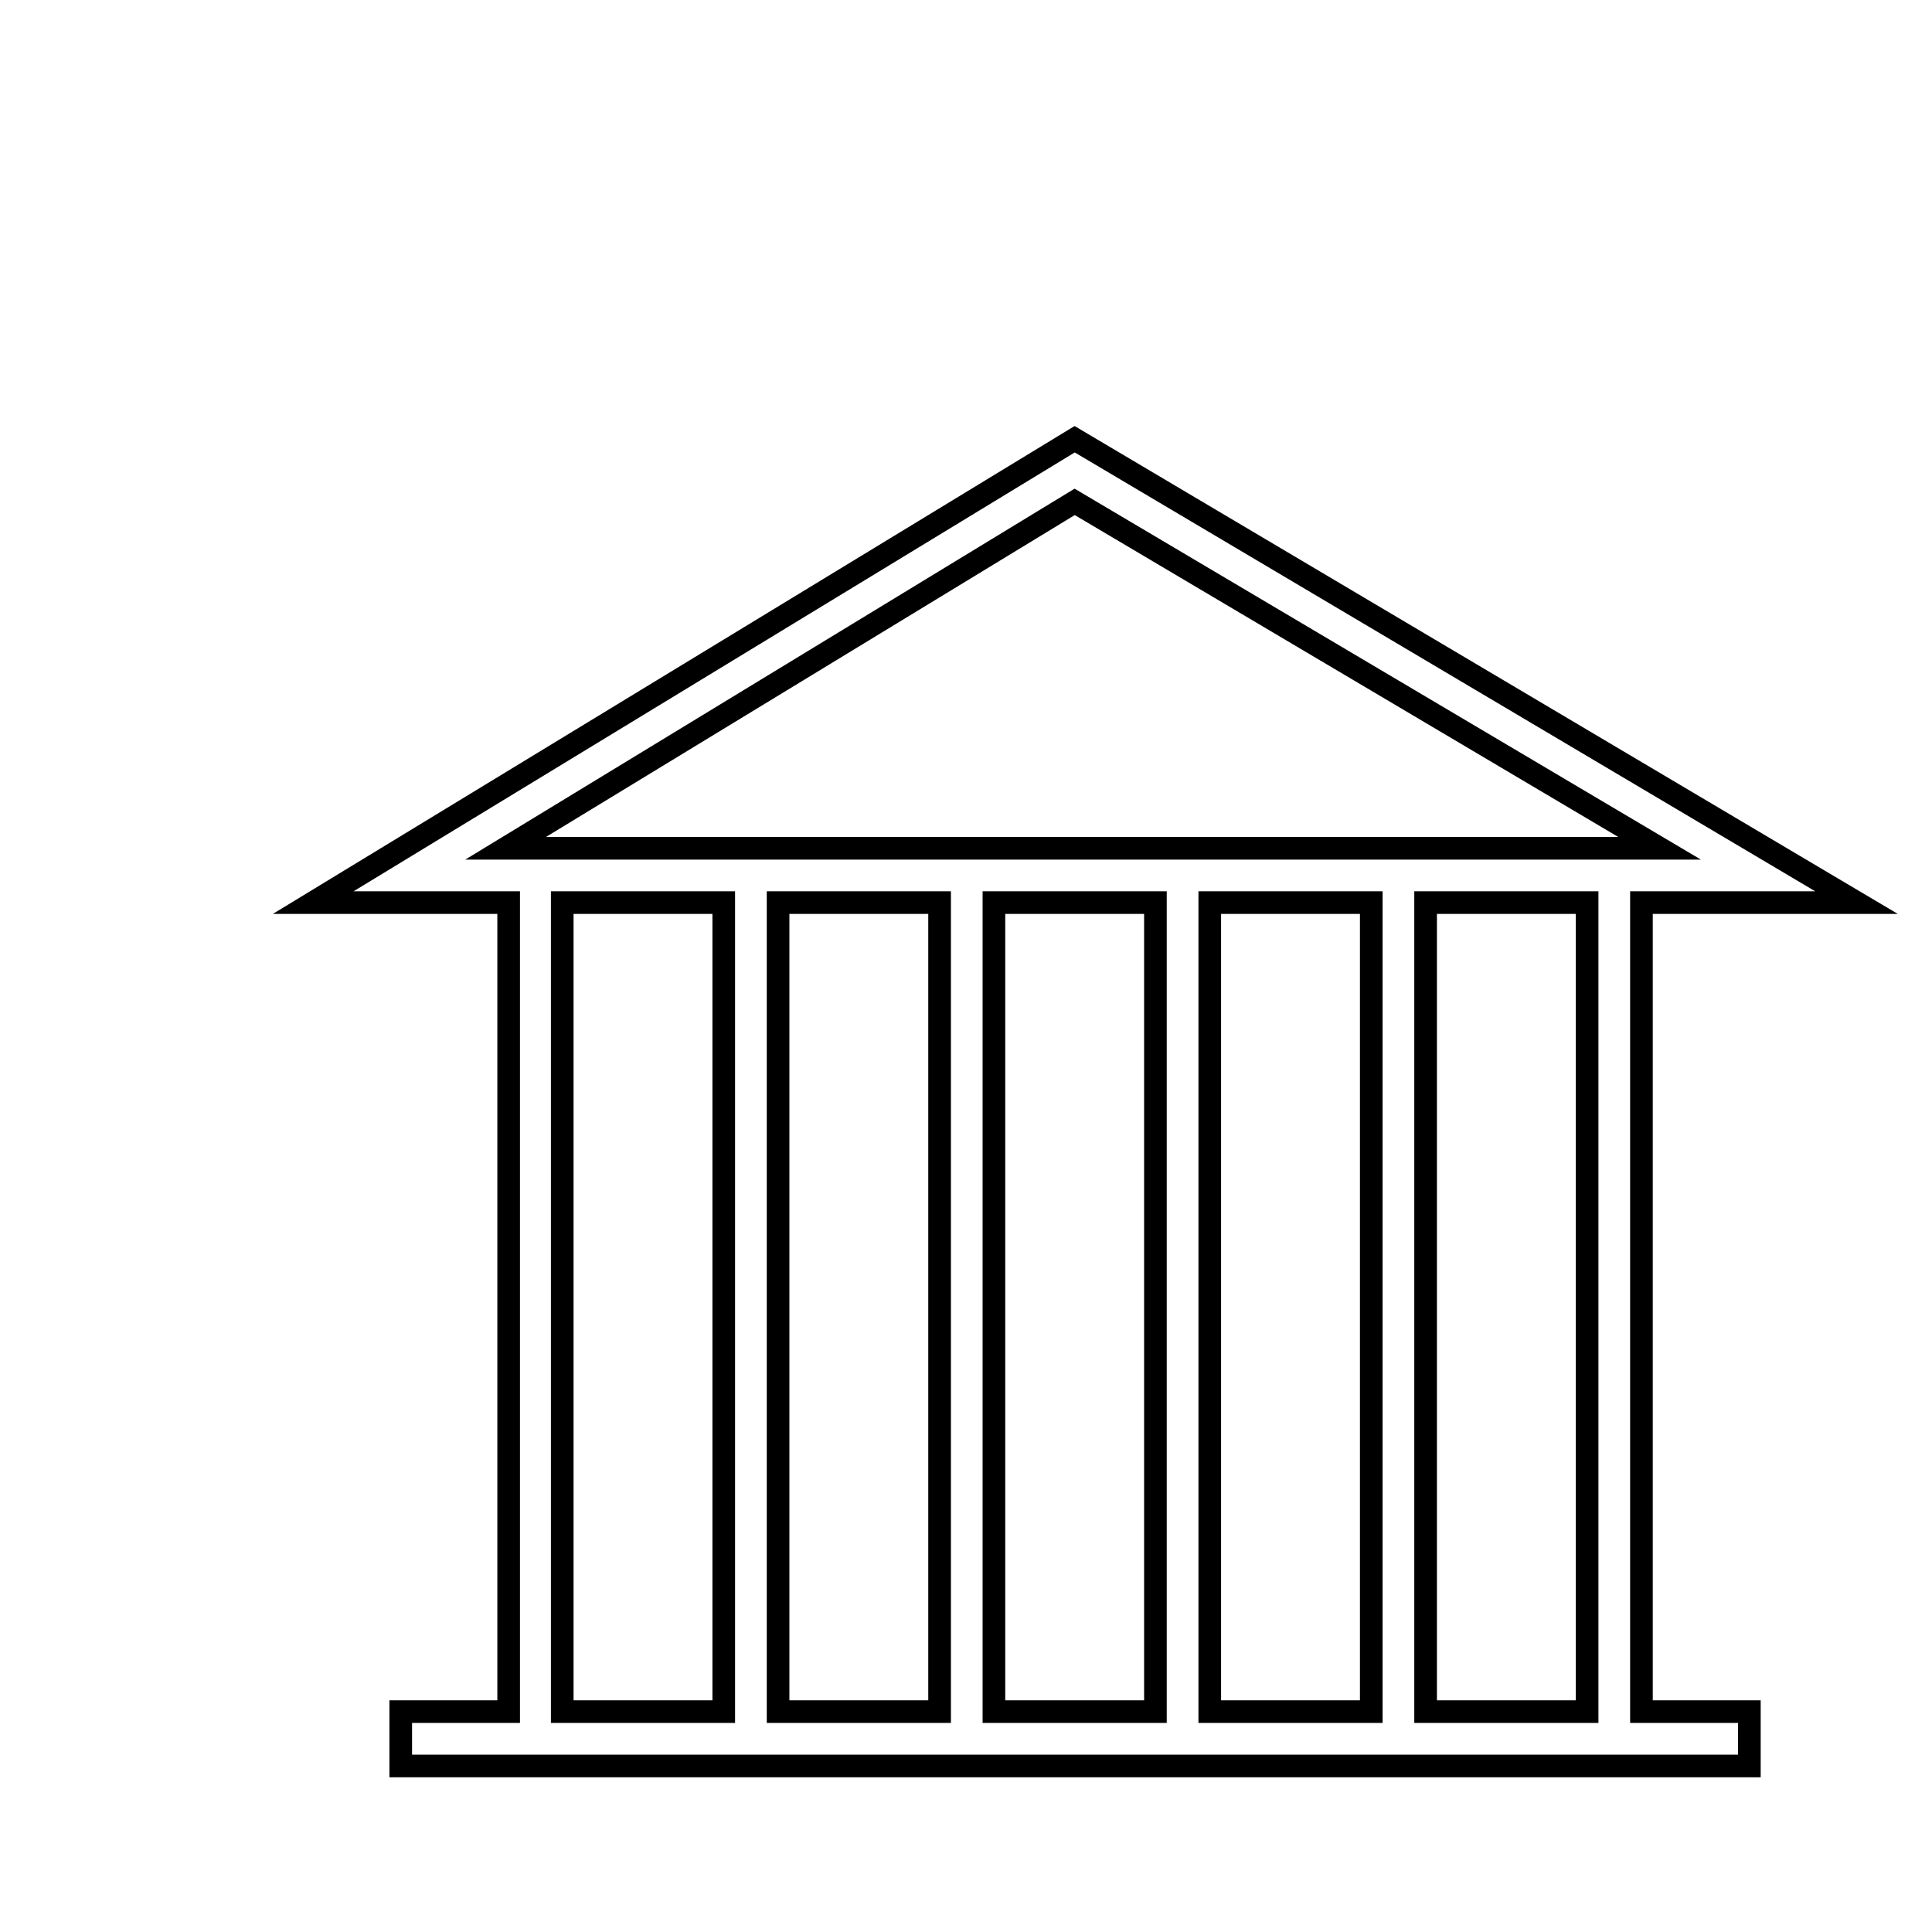 <?xml version="1.0" encoding="utf-8"?>
<!-- Svg Vector Icons : http://www.onlinewebfonts.com/icon -->
<!DOCTYPE svg PUBLIC "-//W3C//DTD SVG 1.1//EN" "http://www.w3.org/Graphics/SVG/1.1/DTD/svg11.dtd">
<svg version="1.1" xmlns="http://www.w3.org/2000/svg" xmlns:xlink="http://www.w3.org/1999/xlink" x="0px" y="0px" viewBox="0 0 256 256" enable-background="new 0 0 256 256" xml:space="preserve">
<g><g><path stroke-width="3" fill-opacity="0" stroke="#000000"  d="M10,22.1"/><path stroke-width="3" fill-opacity="0" stroke="#000000"  d="M217.5,119.6H246L142.4,58.2L41.5,119.6h25.9v107.2H53.1v7.2h178.7v-7.2h-14.3V119.6L217.5,119.6z M67,112.4l75.4-45.9l77.5,45.9H67L67,112.4z M74.5,226.8V119.6h21.4v107.2L74.5,226.8L74.5,226.8z M103.1,226.8V119.6h21.4v107.2L103.1,226.8L103.1,226.8z M131.7,226.8V119.6h21.4v107.2L131.7,226.8L131.7,226.8z M160.3,226.8V119.6h21.4v107.2L160.3,226.8L160.3,226.8z M188.9,226.8V119.6h21.4v107.2L188.9,226.8L188.9,226.8z"/></g></g>
</svg>